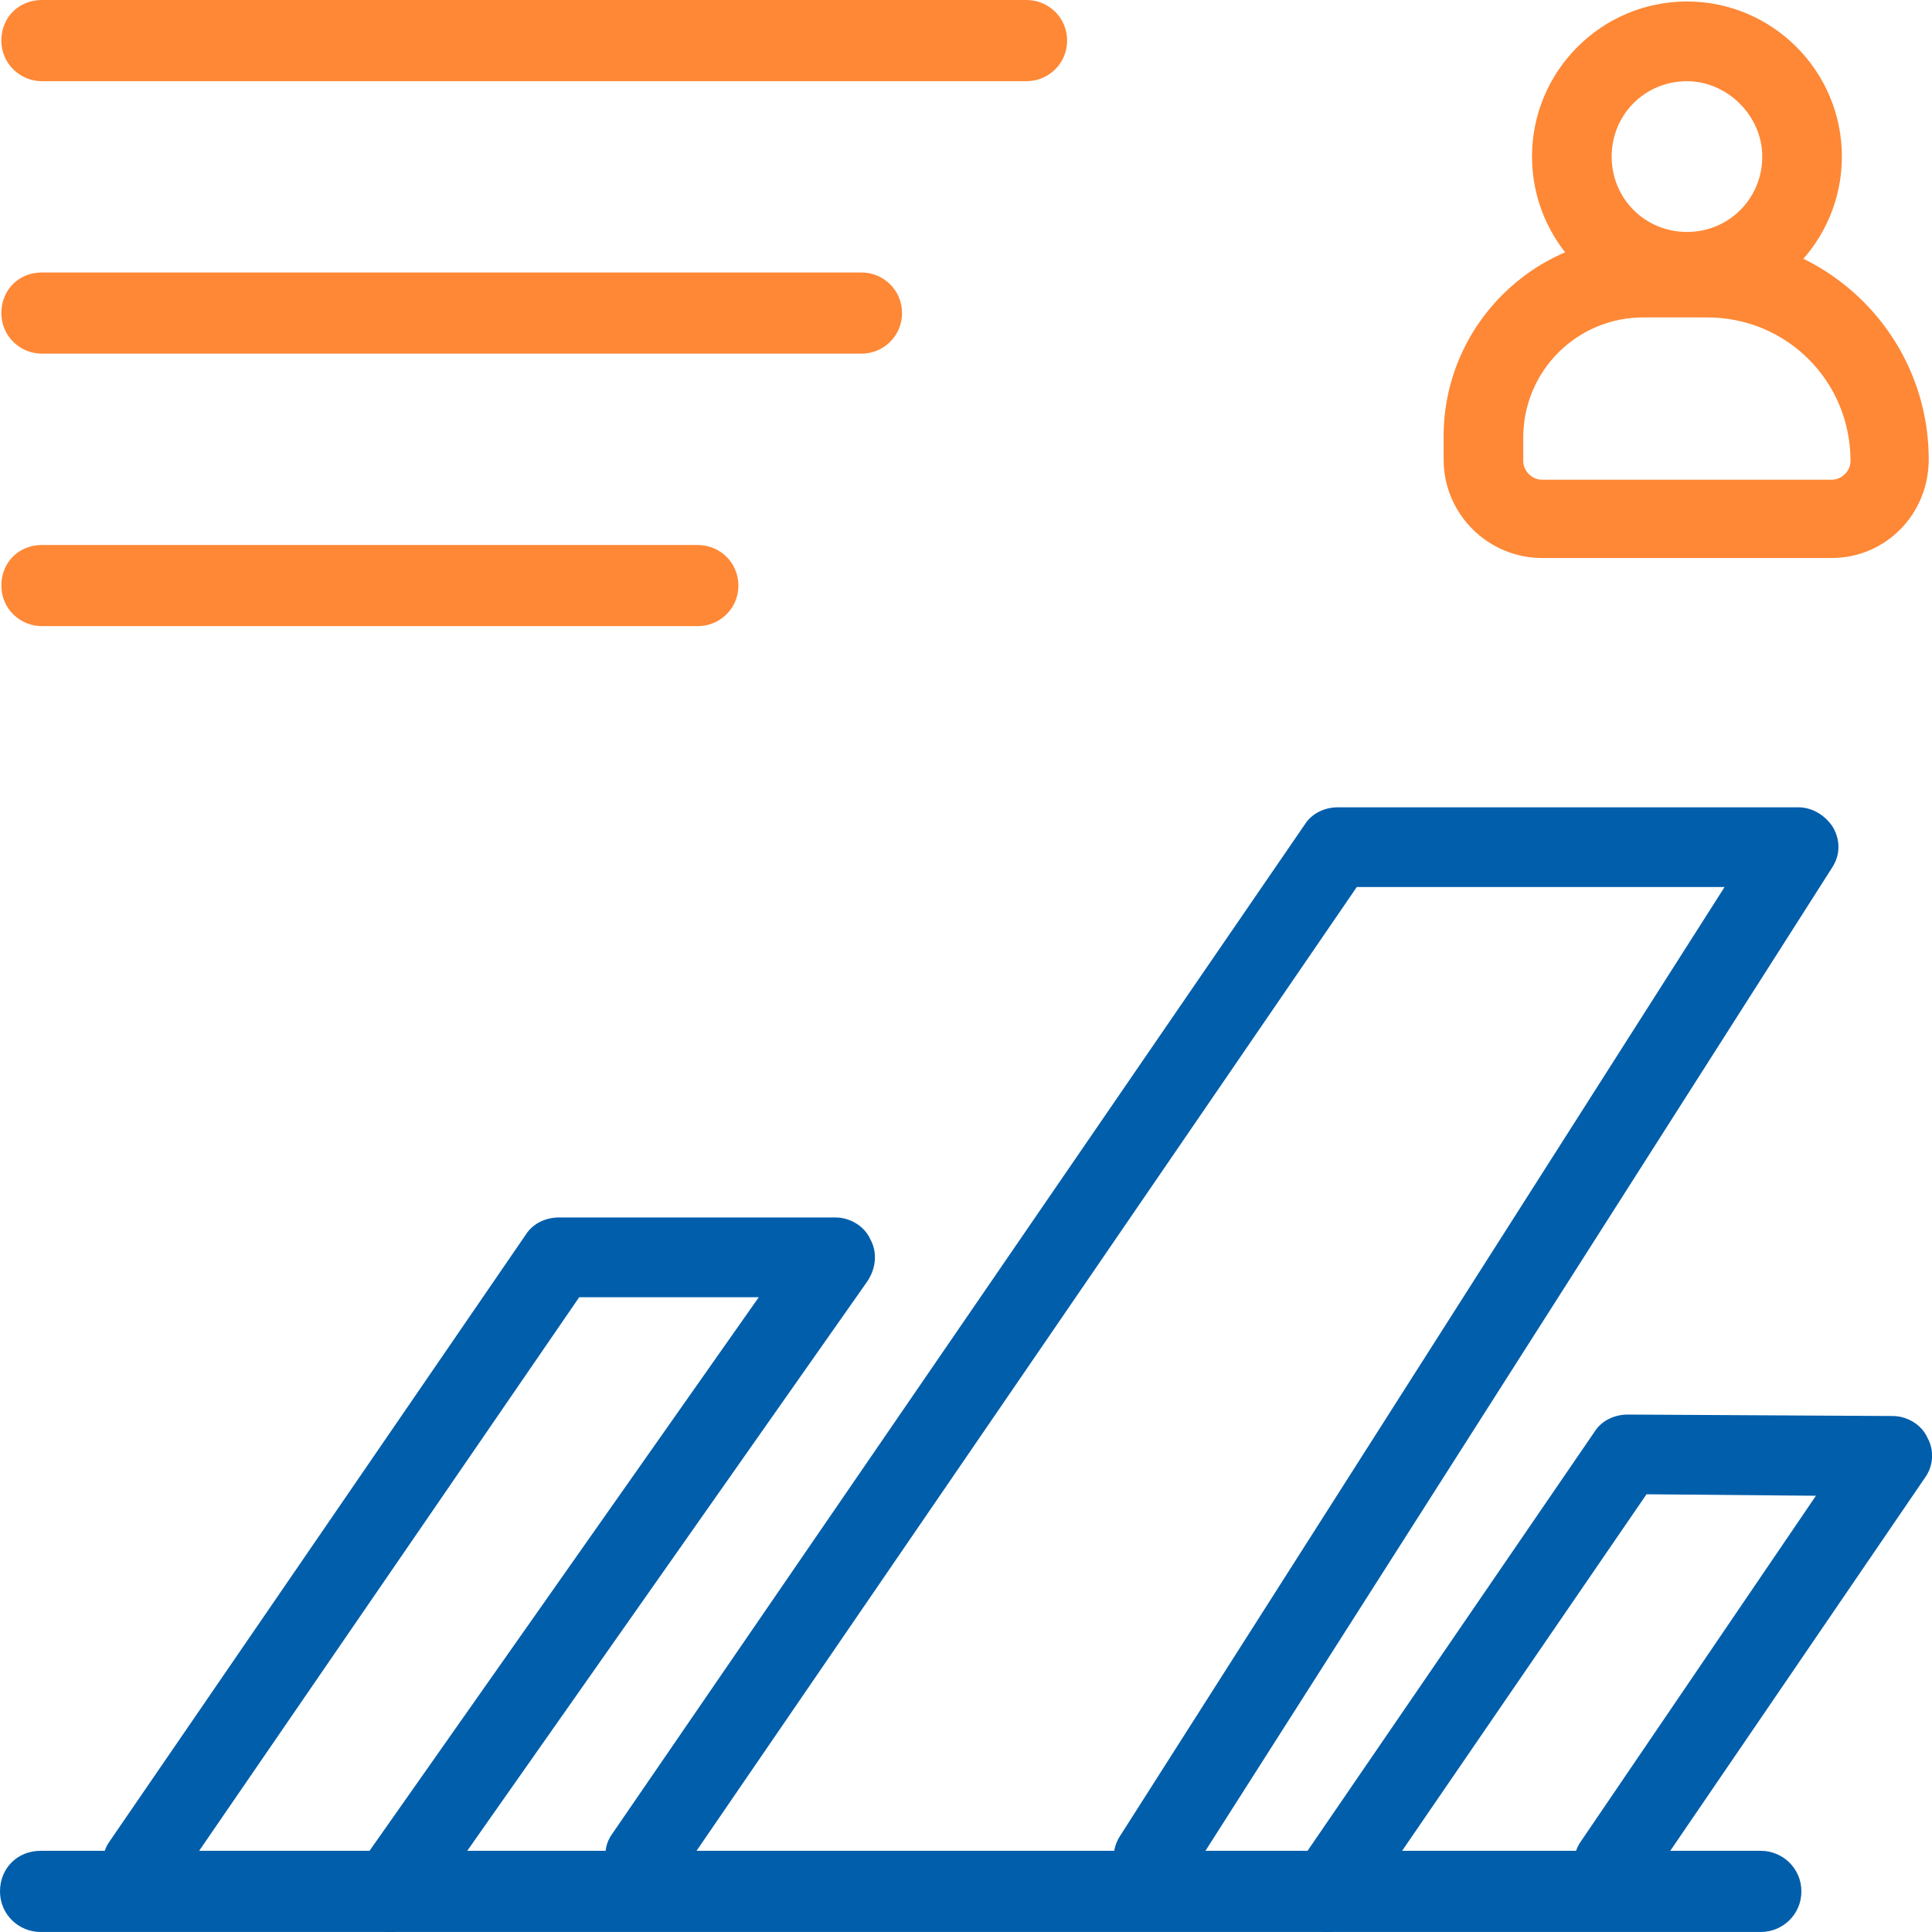 <?xml version="1.0" encoding="UTF-8"?> <svg xmlns="http://www.w3.org/2000/svg" width="56" height="56" viewBox="0 0 56 56" fill="none"><g clip-path="url(#clip0_13205_4550)"><path d="M53.092 16.174H44.698C43.145 16.174 41.844 14.914 41.844 13.317V12.645C41.844 9.452 44.446 6.848 47.636 6.848H49.441C53.008 6.848 55.905 9.746 55.905 13.317C55.905 14.914 54.645 16.174 53.092 16.174ZM47.636 9.2C45.705 9.2 44.152 10.755 44.152 12.687V13.359C44.152 13.653 44.404 13.905 44.698 13.905H53.092C53.386 13.905 53.638 13.653 53.638 13.359C53.638 11.049 51.791 9.2 49.483 9.2H47.636Z" fill="#FE8836"></path><path d="M48.897 9.033C46.421 9.033 44.406 7.017 44.406 4.538C44.406 2.059 46.421 0.043 48.897 0.043C51.374 0.043 53.388 2.059 53.388 4.538C53.388 7.017 51.374 9.033 48.897 9.033ZM48.897 2.354C47.68 2.354 46.715 3.32 46.715 4.538C46.715 5.756 47.68 6.723 48.897 6.723C50.114 6.723 51.08 5.756 51.08 4.538C51.08 3.362 50.073 2.354 48.897 2.354Z" fill="#FE8836"></path><path d="M51.039 55.999H1.175C0.546 55.999 0 55.495 0 54.823C0 54.151 0.504 53.647 1.175 53.647H51.039C51.668 53.647 52.214 54.151 52.214 54.823C52.214 55.495 51.668 55.999 51.039 55.999Z" fill="#005EAB"></path><path d="M11.291 56C11.081 56 10.829 55.916 10.619 55.79C10.116 55.412 9.99 54.698 10.326 54.194L21.994 37.6H16.789L5.079 54.656C4.701 55.16 3.988 55.328 3.484 54.95C2.98 54.572 2.812 53.858 3.19 53.354L15.236 35.793C15.446 35.457 15.824 35.289 16.202 35.289H24.219C24.638 35.289 25.058 35.541 25.226 35.919C25.436 36.297 25.394 36.759 25.142 37.138L12.214 55.538C12.005 55.832 11.669 56 11.291 56Z" fill="#005EAB"></path><path d="M38.45 56C38.24 56 37.988 55.916 37.82 55.79C37.316 55.412 37.148 54.697 37.526 54.193L46.215 41.506C46.424 41.17 46.802 41.002 47.18 41.002L54.861 41.044C55.281 41.044 55.7 41.296 55.868 41.674C56.078 42.052 56.036 42.514 55.784 42.85L47.725 54.655C47.348 55.16 46.634 55.328 46.131 54.949C45.627 54.571 45.459 53.857 45.837 53.353L52.636 43.355L47.725 43.312L39.373 55.496C39.163 55.832 38.827 56 38.45 56Z" fill="#005EAB"></path><path d="M33.45 54.95C33.241 54.95 33.031 54.908 32.821 54.782C32.275 54.446 32.107 53.732 32.485 53.186L49.988 25.711H39.327L19.642 54.446C19.264 54.95 18.55 55.118 18.047 54.74C17.543 54.362 17.375 53.648 17.753 53.144L37.816 23.904C38.026 23.568 38.403 23.4 38.781 23.4H52.128C52.548 23.4 52.926 23.652 53.136 23.988C53.346 24.367 53.346 24.787 53.094 25.165L34.458 54.404C34.206 54.74 33.828 54.95 33.45 54.95Z" fill="#005EAB"></path><path d="M29.756 2.353H1.214C0.585 2.353 0.039 1.848 0.039 1.176C0.039 0.504 0.543 0 1.214 0H29.756C30.385 0 30.931 0.504 30.931 1.176C30.931 1.848 30.385 2.353 29.756 2.353Z" fill="#FE8836"></path><path d="M24.971 10.251H1.214C0.585 10.251 0.039 9.747 0.039 9.075C0.039 8.403 0.543 7.898 1.214 7.898H24.971C25.6 7.898 26.146 8.403 26.146 9.075C26.146 9.747 25.6 10.251 24.971 10.251Z" fill="#FE8836"></path><path d="M20.228 18.149H1.214C0.585 18.149 0.039 17.645 0.039 16.973C0.039 16.301 0.543 15.797 1.214 15.797H20.228C20.858 15.797 21.403 16.301 21.403 16.973C21.403 17.645 20.858 18.149 20.228 18.149Z" fill="#FE8836"></path></g><defs><clipPath id="clip0_13205_4550"><rect width="56" height="56" fill="white"></rect></clipPath></defs></svg> 